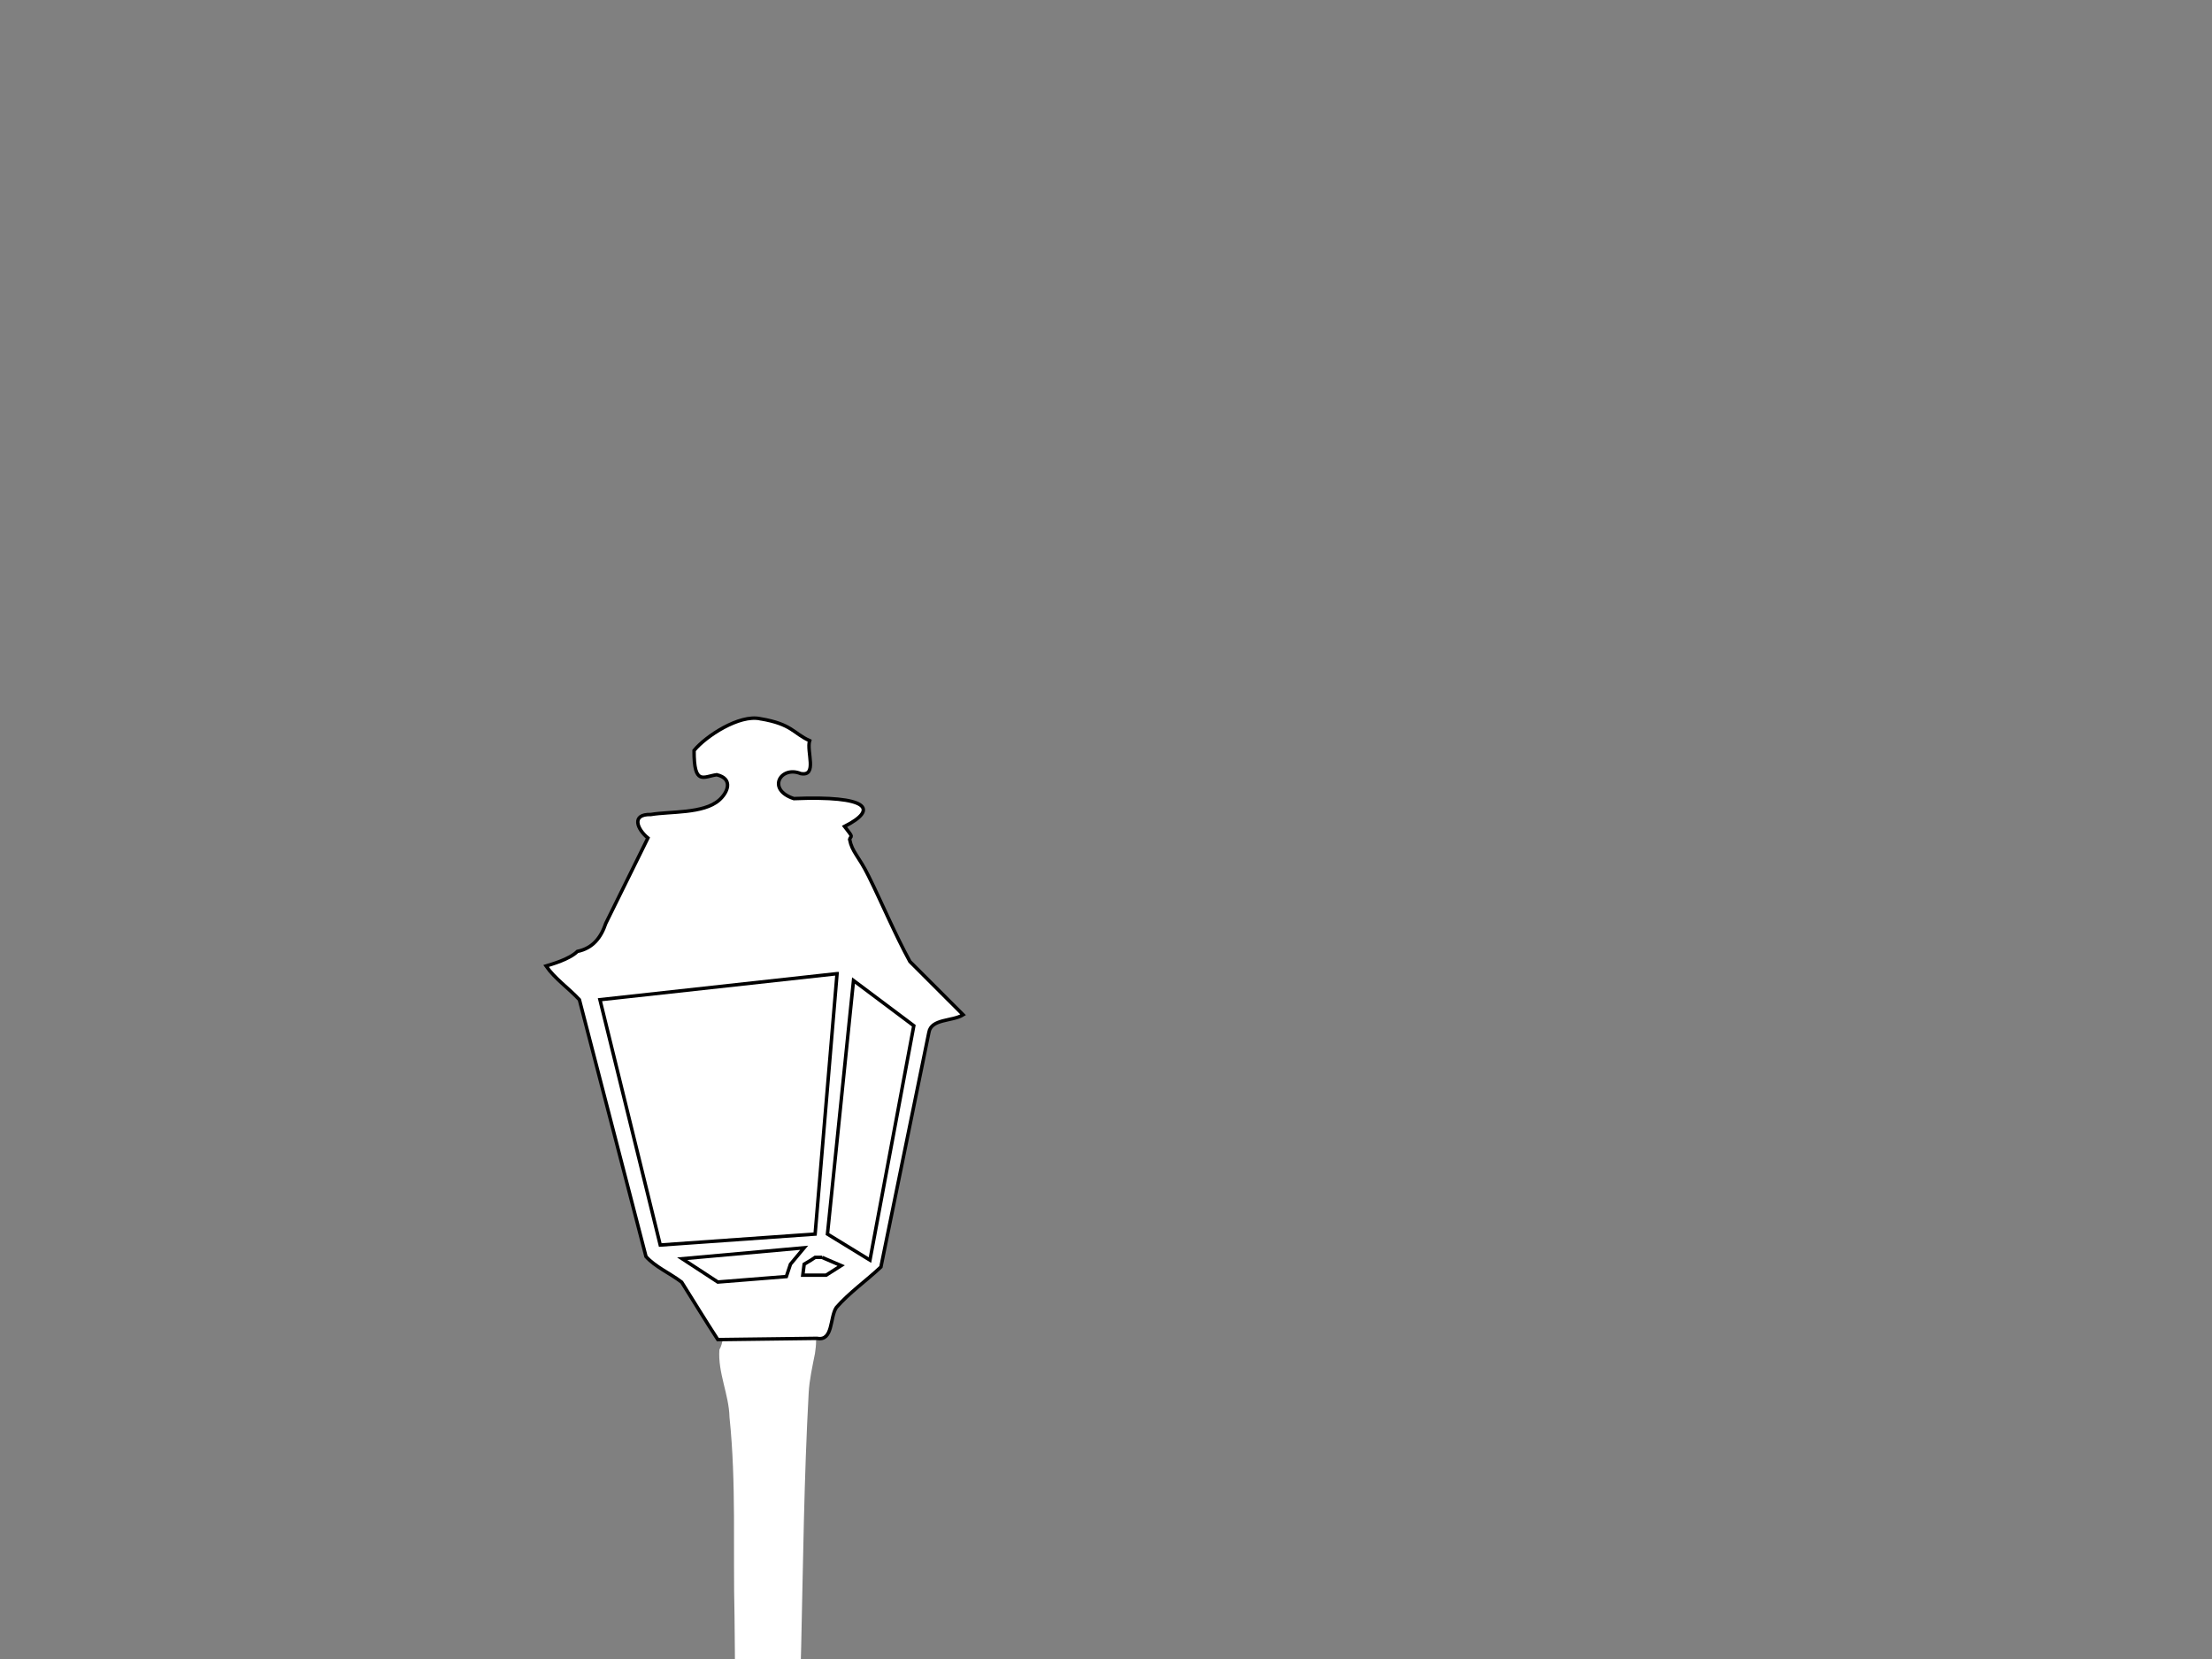 <?xml version="1.0"?><svg width="640" height="480" xmlns="http://www.w3.org/2000/svg">
 <rect width="100%" height="100%" fill="#808080" stroke="none"/>
 <title>white lamp post</title>
 <g>
  <title>Layer 1</title>
  <g id="layer1">
   <g id="g2938">
    <path fill="#ffffff" stroke-linecap="round" stroke-linejoin="round" stroke-miterlimit="4" stroke-dashoffset="0" id="path2885" d="m209.187,371.174c-2.365,0.521 -4.347,2.492 -4.823,4.875c-1.187,0.85 -0.507,3.044 0.937,3.123c3.654,2.31 4.909,7.563 2.845,11.329c-0.486,6.695 2.773,12.928 2.921,19.571c1.997,19.082 0.984,38.293 1.454,57.436c0.157,14.02 0.239,28.043 0.15,42.062c0.53,4.562 0.891,9.163 0.552,13.752c-0.288,25.918 0.445,51.841 -0.153,77.756c-0.597,17.924 -1.404,35.888 -0.146,53.804c1.084,20.679 1.697,41.405 0.886,62.106c-0.623,23.07 -1.115,46.172 0.111,69.231c0.079,2.839 0.394,5.696 0.235,8.526c-0.572,2.528 -2.76,4.81 -2.008,7.538c1.027,2.871 4.139,4.776 4.239,8.016c0.331,4.341 -3.085,8.074 -2.411,12.439c0.892,2.501 2.67,4.936 2.08,7.729c-0.665,4.512 -3.383,8.328 -4.967,12.529c-1.078,2.744 -1.965,5.993 -0.495,8.768c1.122,2.554 3.263,4.775 3.417,7.672c-0.345,2.716 -2.966,4.241 -5.2,5.329c-3.298,1.932 -6.617,4.172 -8.643,7.503c-0.43,2.51 1.726,4.307 2.941,6.22c3.792,6.749 4.748,14.565 5.922,22.089c2.295,17.886 1.164,35.994 -0.709,53.863c-1.422,12.263 -2.969,24.562 -6.016,36.544c-2.131,7.819 -5.28,15.308 -8.368,22.782c-1.078,3.501 0.148,7.631 3.129,9.818c2.644,2.465 5.919,4.174 8.41,6.815c0.169,3.345 -1.263,0.911 -2.711,3.973c-2.282,1.76 -6.038,8.663 -4.875,10.843c1.701,2.356 5.364,4.601 7.876,5.734c2.059,0.754 7.498,1.406 9.477,2.315c4.117,1.078 8.406,-0.239 12.545,0.667c5.008,0.614 10.204,1.222 15.122,-0.279c5.303,-1.19 10.705,-2.107 15.826,-3.961c2.168,-1 3.938,-3.356 3.362,-5.831c-0.448,-3.131 -2.046,-5.568 -3.468,-8.392c-1.155,-2.064 -2.21,-4.81 -4.609,-5.359c-4.842,-1.578 2.867,-6.157 4.715,-7.216c2.39,-1.327 5.044,-3.22 5.287,-6.188c0.309,-3.646 -1.733,-6.882 -2.631,-10.3c-5.478,-16.08 -10.882,-32.403 -12.462,-49.412c-1.627,-17.242 -2.197,-34.571 -2.234,-51.885c-0.104,-6.194 0.832,-12.374 2.465,-18.339c1.009,-3.706 2.497,-7.255 4.135,-10.72c0.844,-2.261 1.263,-5.242 -0.62,-7.106c-1.81,-1.494 -4.317,-2.311 -5.402,-4.548c-1.566,-1.961 -4.656,-2.611 -5.334,-5.266c-0.421,-2.432 1.652,-4.229 2.958,-5.996c1.54,-1.937 2.203,-4.541 1.572,-6.957c-0.763,-4.124 -3.647,-7.347 -5.48,-10.996c-1.83,-4.298 -1.359,-9.182 -0.074,-13.558c0.642,-4.718 -2.746,-9.015 -1.842,-13.746c0.318,-2.171 1.144,-4.237 2.104,-6.198c-6.591,-3.434 -19.368,3.073 -2.613,-0.863c2.148,-1.276 2.316,-4.281 1.299,-6.341c-1.65,-6.453 -0.63,-13.152 -0.989,-19.72c-0.226,-17.545 -0.902,-35.086 -0.643,-52.634c0.062,-9.73 0.593,-19.451 0.689,-29.18c-0.061,-17.565 -2.191,-35.076 -1.63,-52.651c0.066,-4.224 0.451,-8.438 0.282,-12.664c-0.277,-12.867 -0.908,-25.724 -1.043,-38.594c-0.189,-12.998 -0.429,-26.008 -1.559,-38.966c-1.715,-24.506 -4.041,-49.046 -3.164,-73.64c0.56,-24.503 0.829,-49.021 2.171,-73.498c0.223,-3.834 1.081,-7.585 1.819,-11.34c0.346,-2.427 0.697,-5.159 -0.604,-7.368c-1.93,-2.804 -5.393,-3.747 -8.171,-5.447c-1.391,-0.73 -3.324,-1.424 -4.615,-0.121c-1.424,1.256 -1.479,4.013 0.443,4.831c1.429,0.747 2.948,-0.146 4.293,-0.598c1.563,-0.143 3.221,1.725 2.172,3.164c-0.926,1.584 -2.996,1.377 -4.553,1.219c-3.86,-0.07 -8.149,0.071 -11.341,-2.471c-3.465,-2.659 -5.122,-7.863 -2.985,-11.835c0.238,-0.783 -0.246,-2.059 -1.249,-1.787zm6.471,137.921c1.549,0.469 0.712,3.24 -0.833,2.81c-1.32,-0.64 -0.567,-2.929 0.833,-2.81zm-2.55,339.442c1.177,0.112 2.587,0.459 3.088,1.665c-1.08,1.403 -3.773,0.127 -3.331,-1.596c0.061,-0.053 0.159,-0.119 0.243,-0.069zm29.371,15.388c0.634,0.162 1.538,-0.024 1.891,0.677c-1.028,0.505 -2.27,0.563 -3.331,0.121c0.051,-0.681 0.902,-0.812 1.44,-0.798z"/>
    <path opacity="0.99" fill="#ffffff" stroke-linecap="round" stroke-linejoin="round" stroke-miterlimit="4" stroke-dashoffset="0" id="path2895" d="m243.465,272.283c-7.032,1.286 4.083,6.501 1.338,0.496c-0.333,-0.372 -0.813,-0.658 -1.338,-0.496z"/>
    <path fill="#ffffff" fill-rule="evenodd" stroke="#000000" id="path2907" d="m219.98,207.954c9.245,1.554 9.517,4.23 14.275,6.345c-0.975,3.067 2.39,10.473 -2.608,9.517c-5.721,-2.374 -9.981,4.608 -1.964,7.243c21.631,-0.879 24.605,3.012 14.673,8.053c2.81,3.583 1.82,2.489 1.466,3.749c0.744,3.761 2.553,4.669 5.499,10.64c4.046,8.19 7.595,16.731 11.945,24.706c5.134,5.134 10.267,10.267 15.401,15.401c-3.044,1.926 -9.22,1.074 -9.909,5.089c-4.628,22.625 -9.256,45.25 -13.883,67.875c-4.203,3.971 -9.167,7.435 -12.895,11.722c-1.935,2.872 -0.884,9.831 -5.574,8.931c-9.573,0.121 -19.146,0.242 -28.719,0.364c-3.563,-5.468 -7.051,-11.196 -10.456,-16.62c-3.311,-2.562 -7.65,-4.394 -10.328,-7.407c-6.422,-24.772 -12.844,-49.543 -19.267,-74.315c-3.082,-3.326 -7.141,-6.116 -9.645,-9.76c1.567,-0.488 6.704,-1.883 9.072,-4.214c4.446,-0.909 6.829,-3.995 8.216,-8.131c4.061,-8.229 8.122,-16.458 12.183,-24.687c-3.109,-2.53 -4.94,-6.943 0.85,-6.793c5.563,-0.941 15.219,-0.191 19.723,-4.133c2.517,-2.189 4.241,-6.202 -0.656,-7.374c-3.803,0.507 -6.602,3.32 -6.567,-7.012c3.347,-4.117 13.085,-10.51 19.167,-9.187z"/>
    <path fill="#ffffff" fill-rule="evenodd" stroke="#000000" id="path2899" d="m242.186,281.71l-6.345,75.342l-44.809,3.172l-17.448,-70.98l68.601,-7.534z"/>
    <path fill="#ffffff" fill-rule="evenodd" stroke="#000000" id="path2901" d="m246.945,283.693l-7.534,73.36l12.293,7.534l12.689,-67.808l-17.448,-13.086z"/>
    <path fill="#ffffff" fill-rule="evenodd" stroke="#000000" id="path2903" d="m197.378,364.19l35.292,-3.172l-3.965,4.758l-1.19,3.569l-19.827,1.586l-10.31,-6.741z"/>
    <path fill="#ffffff" fill-rule="evenodd" stroke="#000000" id="path2905" d="m237.824,363.794l5.552,2.379l-4.362,2.776l-6.741,0l0.397,-3.172l1.983,-1.19l1.19,-0.793l1.983,0z"/>
    <path fill="#ffffff" stroke-linecap="round" stroke-linejoin="round" stroke-miterlimit="4" stroke-dashoffset="0" id="path2910" d="m232.642,871.262c-1.959,0.924 -3.989,1.755 -6.233,1.648c-1.266,-0.102 -2.73,1.36 -1.214,2.193c4.367,4.02 10.762,1.952 15.676,0.248c1.77,-0.701 3.595,-1.541 5.18,-2.478c-4.492,-0.344 -8.965,-0.978 -13.408,-1.611z"/>
    <path fill="#ffffff" stroke-linecap="round" stroke-linejoin="round" stroke-miterlimit="4" stroke-dashoffset="0" id="path2912" d="m226.111,839.18c-1.559,2.43 1.198,5.913 -1.388,8.03c-0.657,0.89 -3.043,1.644 -2.416,3.024c3.777,2.453 9.581,2.767 13.185,-0.186c1.174,-1.872 -0.692,-4.234 -1.159,-6.115c-0.752,-1.169 -1.096,-3.509 -2.348,-4.034c-0.714,1.403 -1.048,4.302 -3.123,4.164c-1.406,-1.151 -1.2,-3.993 -2.751,-4.882z"/>
    <path fill="#ffffff" stroke-linecap="round" stroke-linejoin="round" stroke-miterlimit="4" stroke-dashoffset="0" id="path2914" d="m213.298,848.97c-0.603,0.496 1.131,1.555 1.685,1.599c1.544,0.293 0.485,-1.489 -0.471,-1.425c-0.387,-0.13 -0.805,-0.222 -1.214,-0.173z"/>
    <path fill="#ffffff" stroke-linecap="round" stroke-linejoin="round" stroke-miterlimit="4" stroke-dashoffset="0" id="path2916" d="m229.73,900.755c-2.213,0.261 -4.969,-0.366 -6.927,0.582c3.825,1.327 8.278,1.422 12.305,0.805c1.347,-0.297 0.977,-1.572 -0.335,-1.314c-1.677,-0.142 -3.363,-0.076 -5.043,-0.074z"/>
    <path fill="#ffffff" stroke-linecap="round" stroke-linejoin="round" stroke-miterlimit="4" stroke-dashoffset="0" id="path2918" d="m231.08,940.235c-1.491,0.234 -3.937,0.146 -4.684,1.66c0.968,2.557 5.006,3.155 6.989,1.524c0.837,-1.855 -0.112,-3.636 -2.305,-3.185z"/>
    <path fill="#ffffff" stroke-linecap="round" stroke-linejoin="round" stroke-miterlimit="4" stroke-dashoffset="0" id="path2920" d="m239.693,1015.726c-0.266,3.264 -2.5,6.594 -6.092,6.508c-5.796,1.094 -11.587,-1.588 -17.354,0.035c-3.527,0.737 -7.861,-1.753 -10.781,1.103c2.157,2.03 5.424,3.043 8.34,3.557c0.769,-0.151 1.68,-1.245 0.657,-1.648c-0.544,-0.885 -0.192,-2.516 1.177,-1.661c6.369,1.21 12.147,5.311 18.86,4.42c4.548,-0.239 9.654,-0.761 13.284,-3.664c-2.427,-1.938 -5.704,-3.361 -7.076,-6.456c-0.408,-0.685 -0.623,-1.583 -1.016,-2.193z"/>
    <path fill="#ffffff" stroke-linecap="round" stroke-linejoin="round" stroke-miterlimit="4" stroke-dashoffset="0" id="path2922" d="m222.282,1035.008c-2.588,1.252 -2.767,5.301 -1.685,7.658c1.126,2.257 4.5,1.905 5.081,-0.558c1.003,-2.543 -0.676,-6.521 -3.395,-7.1z"/>
    <path fill="#ffffff" stroke-linecap="round" stroke-linejoin="round" stroke-miterlimit="4" stroke-dashoffset="0" id="path2924" d="m235.046,1044.736c-3.202,0.289 -1.548,5.114 1.115,4.461c2.053,-0.418 2.413,-3.394 0.347,-4.188c-0.438,-0.263 -0.959,-0.354 -1.462,-0.273z"/>
    <path fill="#ffffff" stroke-linecap="round" stroke-linejoin="round" stroke-miterlimit="4" stroke-dashoffset="0" id="path2926" d="m248.169,1043.732c-2.056,0.464 -0.441,3.298 1.19,3.086c1.461,0.552 2.285,-1.257 1.004,-2.045c-0.585,-0.541 -1.351,-1.101 -2.193,-1.041z"/>
    <path fill="#ffffff" stroke-linecap="round" stroke-linejoin="round" stroke-miterlimit="4" stroke-dashoffset="0" id="path2928" d="m210.089,1034.81c-0.439,3.465 -1.084,7.24 0.497,10.783c0.439,0.942 2.093,-2.488 2.477,-3.534c0.628,-2.587 -0.353,-6.238 -2.974,-7.249z"/>
    <path fill="#ffffff" stroke-linecap="round" stroke-linejoin="round" stroke-miterlimit="4" stroke-dashoffset="0" id="path2930" d="m212.109,985.342c-0.672,1.53 1.146,3.319 1.673,4.771c1.539,2.073 2.284,4.54 1.636,7.088c0.29,2.444 3.813,1.812 4.957,0.322c2.04,-1.356 -0.633,-3.615 -1.301,-5.031c-1.992,-2.618 -4.08,-5.538 -6.964,-7.15z"/>
    <path fill="#ffffff" stroke-linecap="round" stroke-linejoin="round" stroke-miterlimit="4" stroke-dashoffset="0" id="path2932" d="m221.502,415.194c-2.369,0.355 -6.506,1.81 -5.539,4.882c2.285,0.644 5.494,0.907 7.398,-0.818c1.638,-1.455 0.304,-4.454 -1.859,-4.065z"/>
    <path fill="#ffffff" stroke-linecap="round" stroke-linejoin="round" stroke-miterlimit="4" stroke-dashoffset="0" id="path2934" d="m215.987,402.641c-2.208,-0.092 -2.706,2.961 -0.644,3.643c1.685,1.038 5.405,-0.034 4.684,-2.404c-1.08,-0.86 -2.667,-1.267 -4.04,-1.239z"/>
    <path fill="#ffffff" stroke-linecap="round" stroke-linejoin="round" stroke-miterlimit="4" stroke-dashoffset="0" id="path2936" d="m223.596,427.883c-0.884,0.087 -2.924,0.674 -2.516,1.76c1.101,0.507 4.598,0.41 3.581,-1.524c-0.267,-0.271 -0.71,-0.261 -1.066,-0.235z"/>
   </g>
  </g>
 </g>
</svg>